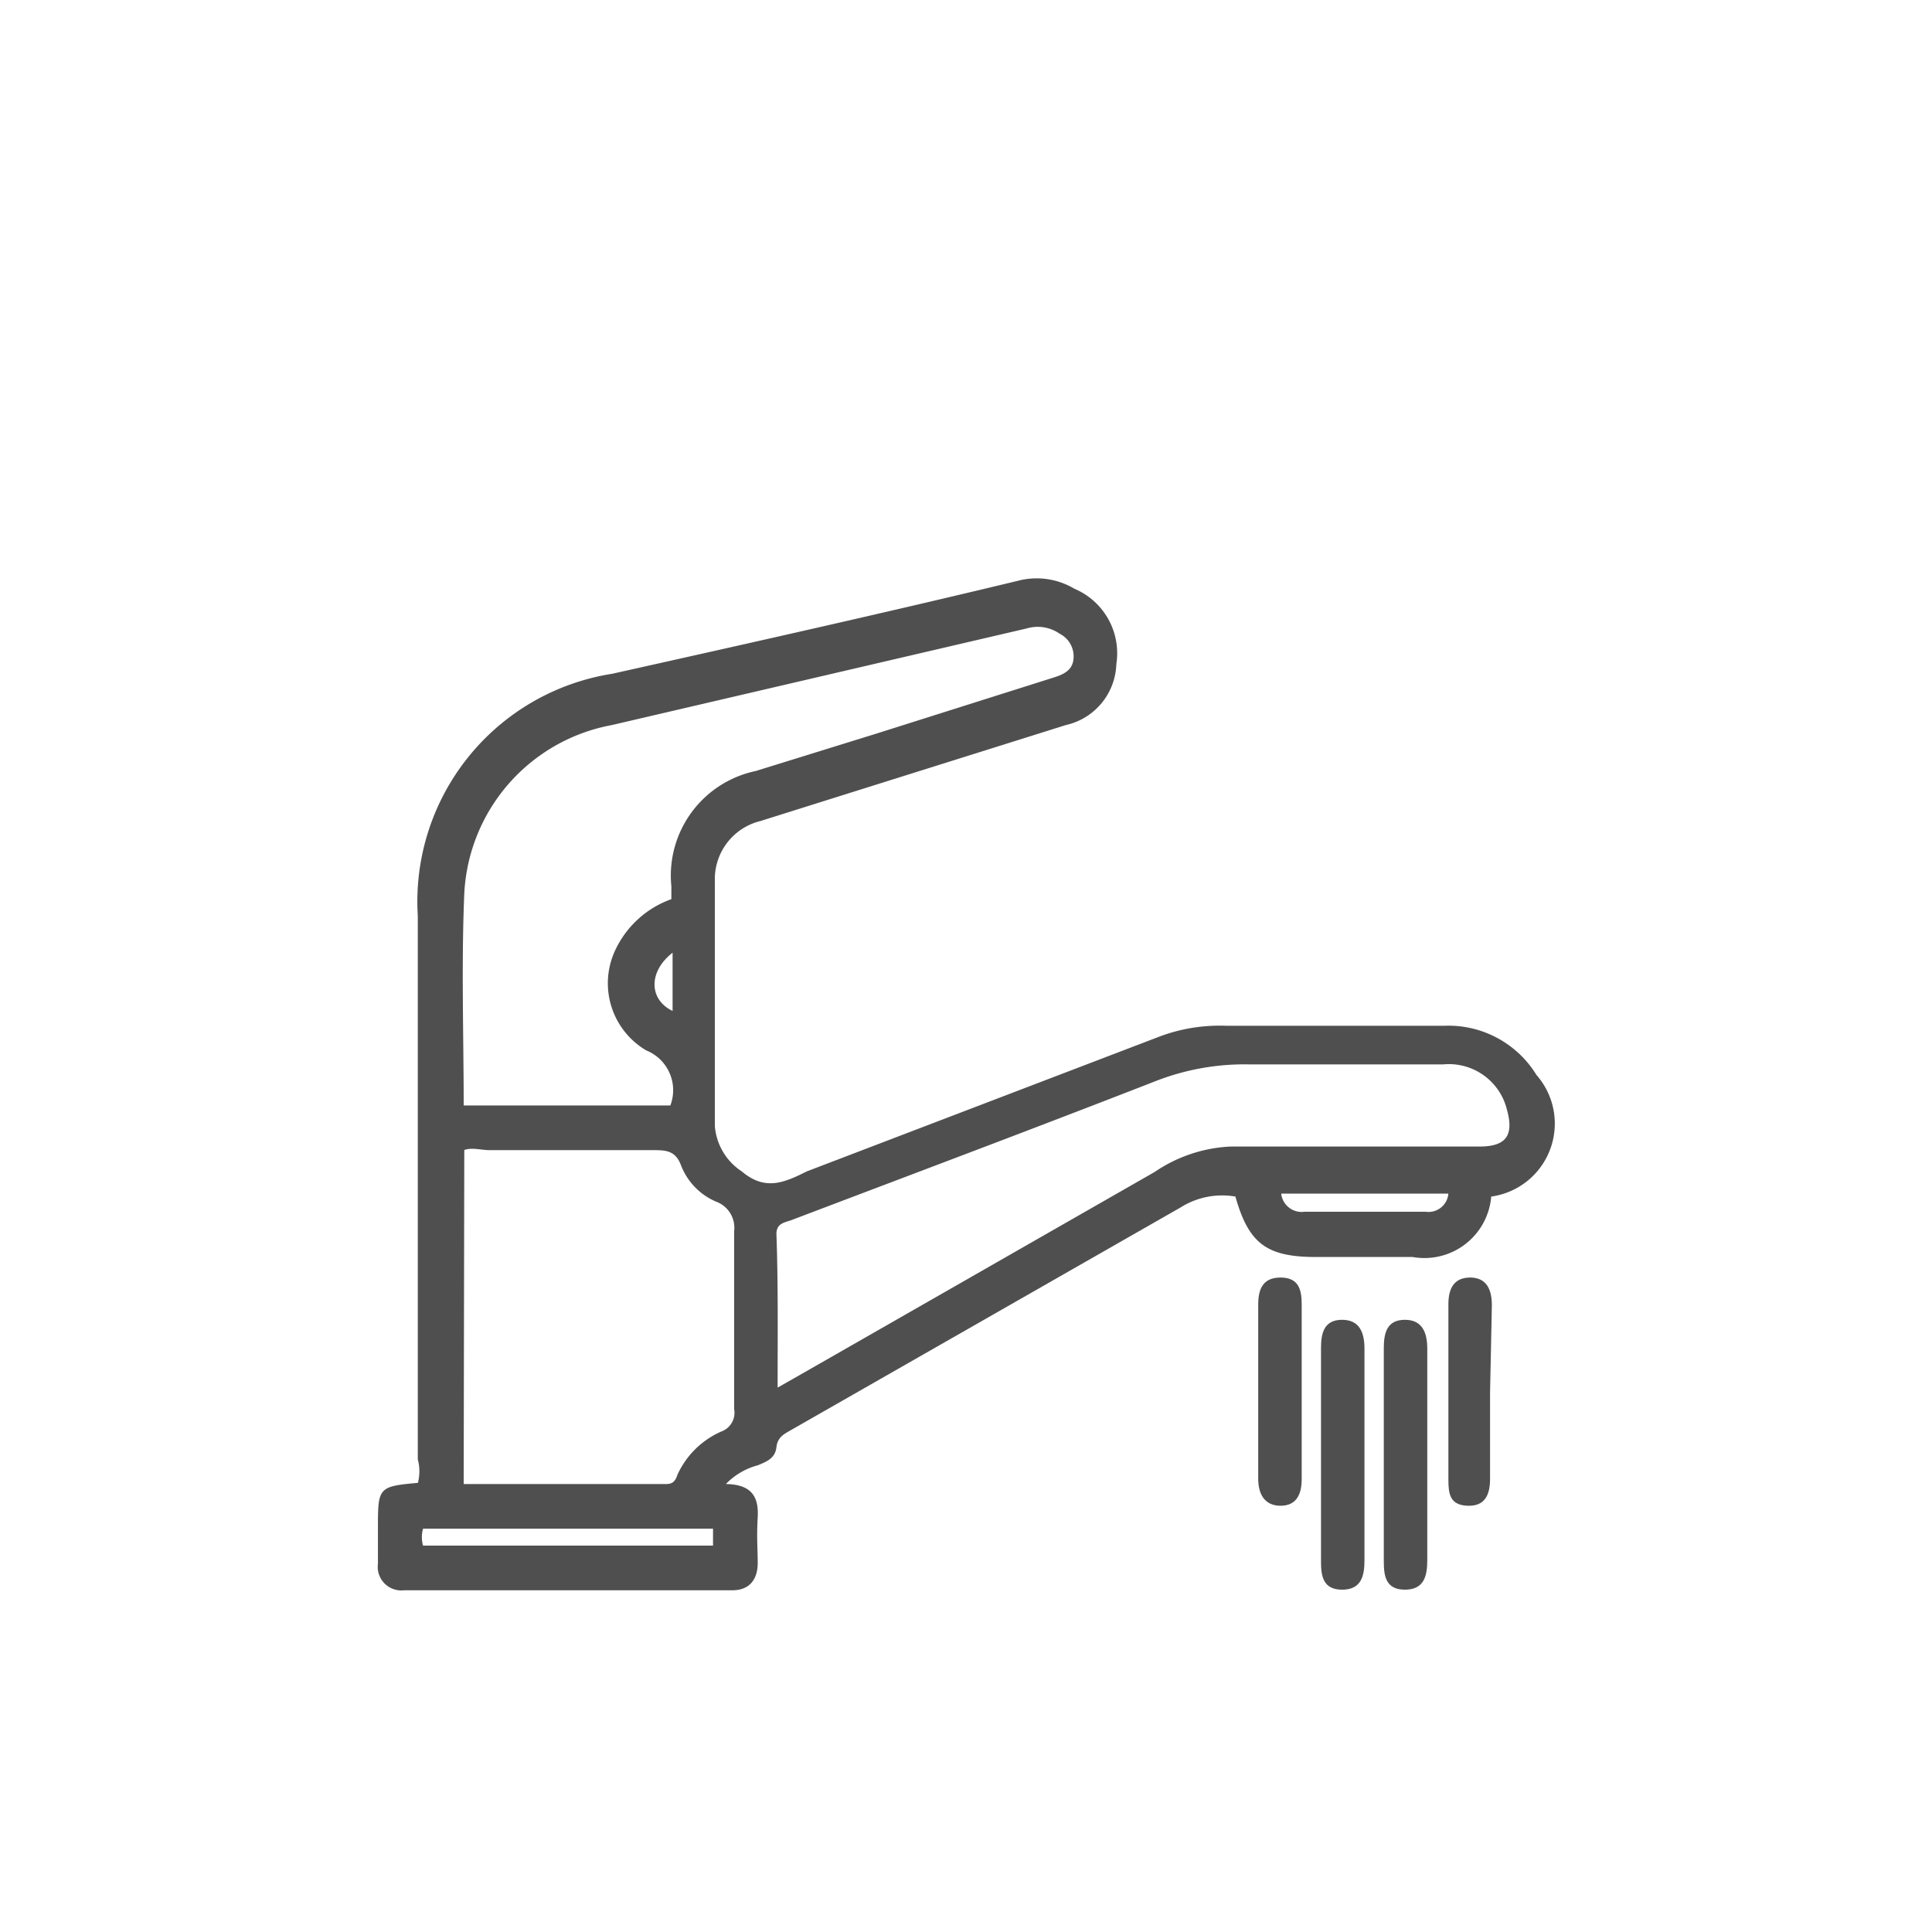 <svg id="Layer_1" data-name="Layer 1" xmlns="http://www.w3.org/2000/svg" viewBox="0 0 32 32"><defs><style>.cls-1{fill:#4f4f4f;stroke:#4f4f4f;stroke-miterlimit:10;stroke-width:0.02px;}</style></defs><path class="cls-1" d="M12,24.59c.43,0,.56.19.54.54s0,.51,0,.76-.12.44-.41.44H6.69a.38.38,0,0,1-.42-.43c0-.2,0-.39,0-.59,0-.67,0-.68.66-.74a.78.78,0,0,0,0-.4v-9a3.81,3.81,0,0,1,3.21-4c2.24-.5,4.48-1,6.72-1.54a1.21,1.21,0,0,1,.93.13A1.15,1.15,0,0,1,18.48,11a1.06,1.06,0,0,1-.83,1l-4.17,1.31-.89.28a1,1,0,0,0-.76,1v4.06a1,1,0,0,0,.45.76c.39.33.71.19,1.09,0l5.86-2.24A2.83,2.83,0,0,1,20.31,17h3.61a1.7,1.7,0,0,1,1.52.81,1.21,1.21,0,0,1-.75,2,1.1,1.1,0,0,1-1.29,1H21.8c-.82,0-1.11-.22-1.33-1a1.3,1.3,0,0,0-.92.18l-6.44,3.68c-.12.07-.24.12-.26.3s-.16.23-.3.29A1.15,1.15,0,0,0,12,24.59ZM7.67,18.32h3.44a.72.72,0,0,0-.4-.93,1.28,1.28,0,0,1-.5-1.67,1.62,1.62,0,0,1,.92-.82v-.22a1.76,1.76,0,0,1,1.39-1.9l2-.62,2.94-.93c.16-.05.31-.12.33-.31a.43.43,0,0,0-.23-.43A.65.65,0,0,0,17,10.4L10.13,12A3,3,0,0,0,7.68,14.8C7.63,16,7.67,17.13,7.67,18.32Zm0,6.27h3.37c.12,0,.16-.07.19-.16a1.42,1.42,0,0,1,.72-.71.34.34,0,0,0,.22-.38c0-1,0-2,0-2.95a.47.47,0,0,0-.29-.49,1.06,1.06,0,0,1-.59-.6c-.09-.24-.24-.26-.45-.26H8.11c-.14,0-.29-.05-.43,0ZM12.87,23l.37-.21,5.89-3.37A2.42,2.42,0,0,1,20.39,19c1.37,0,2.75,0,4.12,0,.44,0,.58-.19.46-.62a1,1,0,0,0-1.07-.76c-1.06,0-2.13,0-3.19,0a4.06,4.06,0,0,0-1.58.28c-2,.78-4,1.53-6,2.29-.12.05-.28.05-.28.25C12.88,21.28,12.87,22.08,12.87,23ZM7,25.61h4.82c0-.11,0-.21,0-.3H7A.51.51,0,0,0,7,25.61Zm17-5.85H21.21a.35.35,0,0,0,.4.32h2A.34.34,0,0,0,24,19.76Zm-12.85-4c-.43.32-.42.81,0,1Z"/><path class="cls-1" d="M22.59,24.11v1.73c0,.26-.05.48-.36.48s-.34-.22-.34-.46V22.33c0-.25.05-.46.34-.46s.36.22.36.47Z"/><path class="cls-1" d="M23.63,24.07v1.77c0,.26-.05.48-.36.48s-.34-.22-.34-.46c0-1.18,0-2.36,0-3.53,0-.25.05-.46.34-.46s.36.22.36.47Z"/><path class="cls-1" d="M20.85,23.07V21.61c0-.25.07-.44.36-.44s.34.19.34.43v2.9c0,.24-.08.43-.34.43s-.36-.19-.36-.44Z"/><path class="cls-1" d="M24.67,23.07v1.42c0,.25-.07.45-.36.44S24,24.74,24,24.5c0-1,0-1.93,0-2.9,0-.24.08-.43.35-.43s.35.2.35.45Z"/></svg>